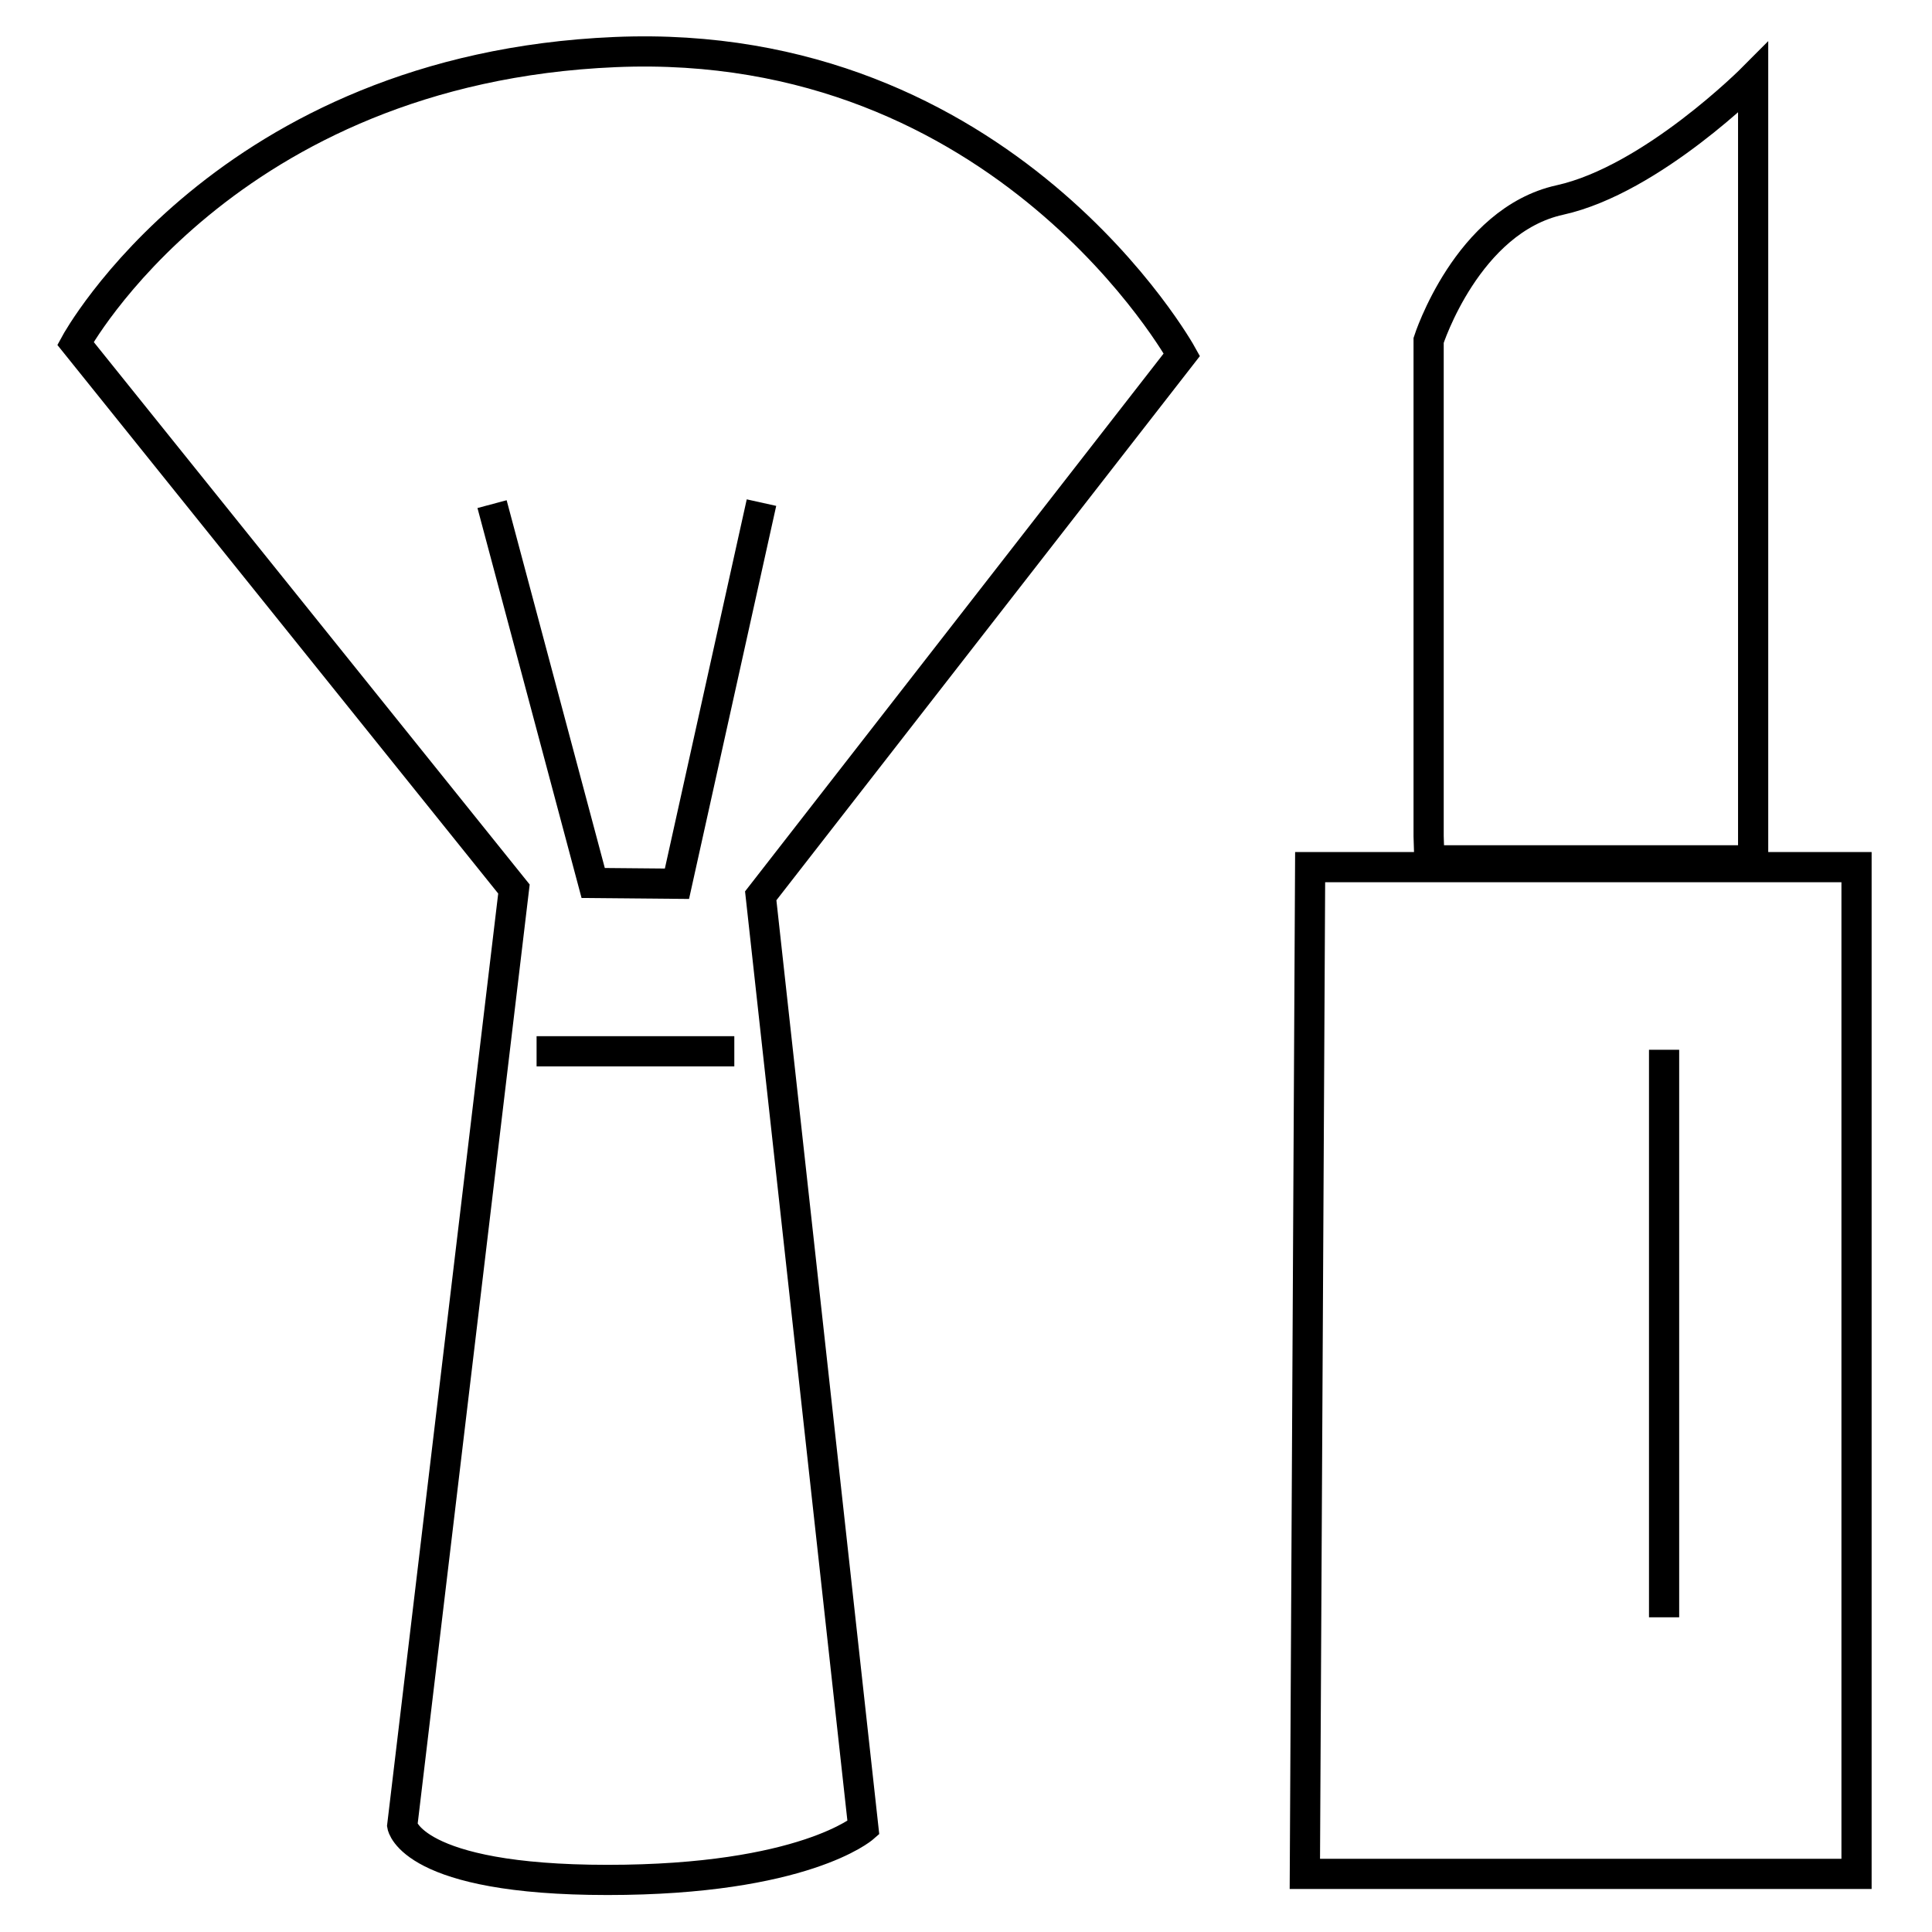 <?xml version="1.0" encoding="utf-8"?>
<!-- Svg Vector Icons : http://www.onlinewebfonts.com/icon -->
<!DOCTYPE svg PUBLIC "-//W3C//DTD SVG 1.1//EN" "http://www.w3.org/Graphics/SVG/1.1/DTD/svg11.dtd">
<svg version="1.1" xmlns="http://www.w3.org/2000/svg" xmlns:xlink="http://www.w3.org/1999/xlink" x="0px" y="0px" viewBox="0 0 256 256" enable-background="new 0 0 256 256" xml:space="preserve">
<g><g><path stroke-width="4" fill-opacity="0" stroke="#000000"  d="M68.1,117.8L53.3,241.9c0,0,1.2,7.2,27.2,7.2c26,0,33.9-6.9,33.9-6.9l-13.6-123.5L156.6,47c0,0-23.4-42.3-75.1-40.1C29.8,9.1,10,45.5,10,45.5L68.1,117.8z"/><path stroke-width="4" fill-opacity="0" stroke="#000000"  d="M65.2,66.8L78.6,117l11.1,0.1l11.2-50.5"/><path stroke-width="4" fill-opacity="0" stroke="#000000"  d="M71.1,139.3h26.2"/><path stroke-width="4" fill-opacity="0" stroke="#000000"  d="M173.6,114.9H246v133.4h-73.1L173.6,114.9z"/><path stroke-width="4" fill-opacity="0" stroke="#000000"  d="M220.5,139.1v75.2"/><path stroke-width="4" fill-opacity="0" stroke="#000000"  d="M189.3,110.8V45.1c0,0,5.1-15.9,17.4-18.6c12.2-2.7,25.6-16.2,25.6-16.2V114h-42.9L189.3,110.8z"/></g></g>
</svg>